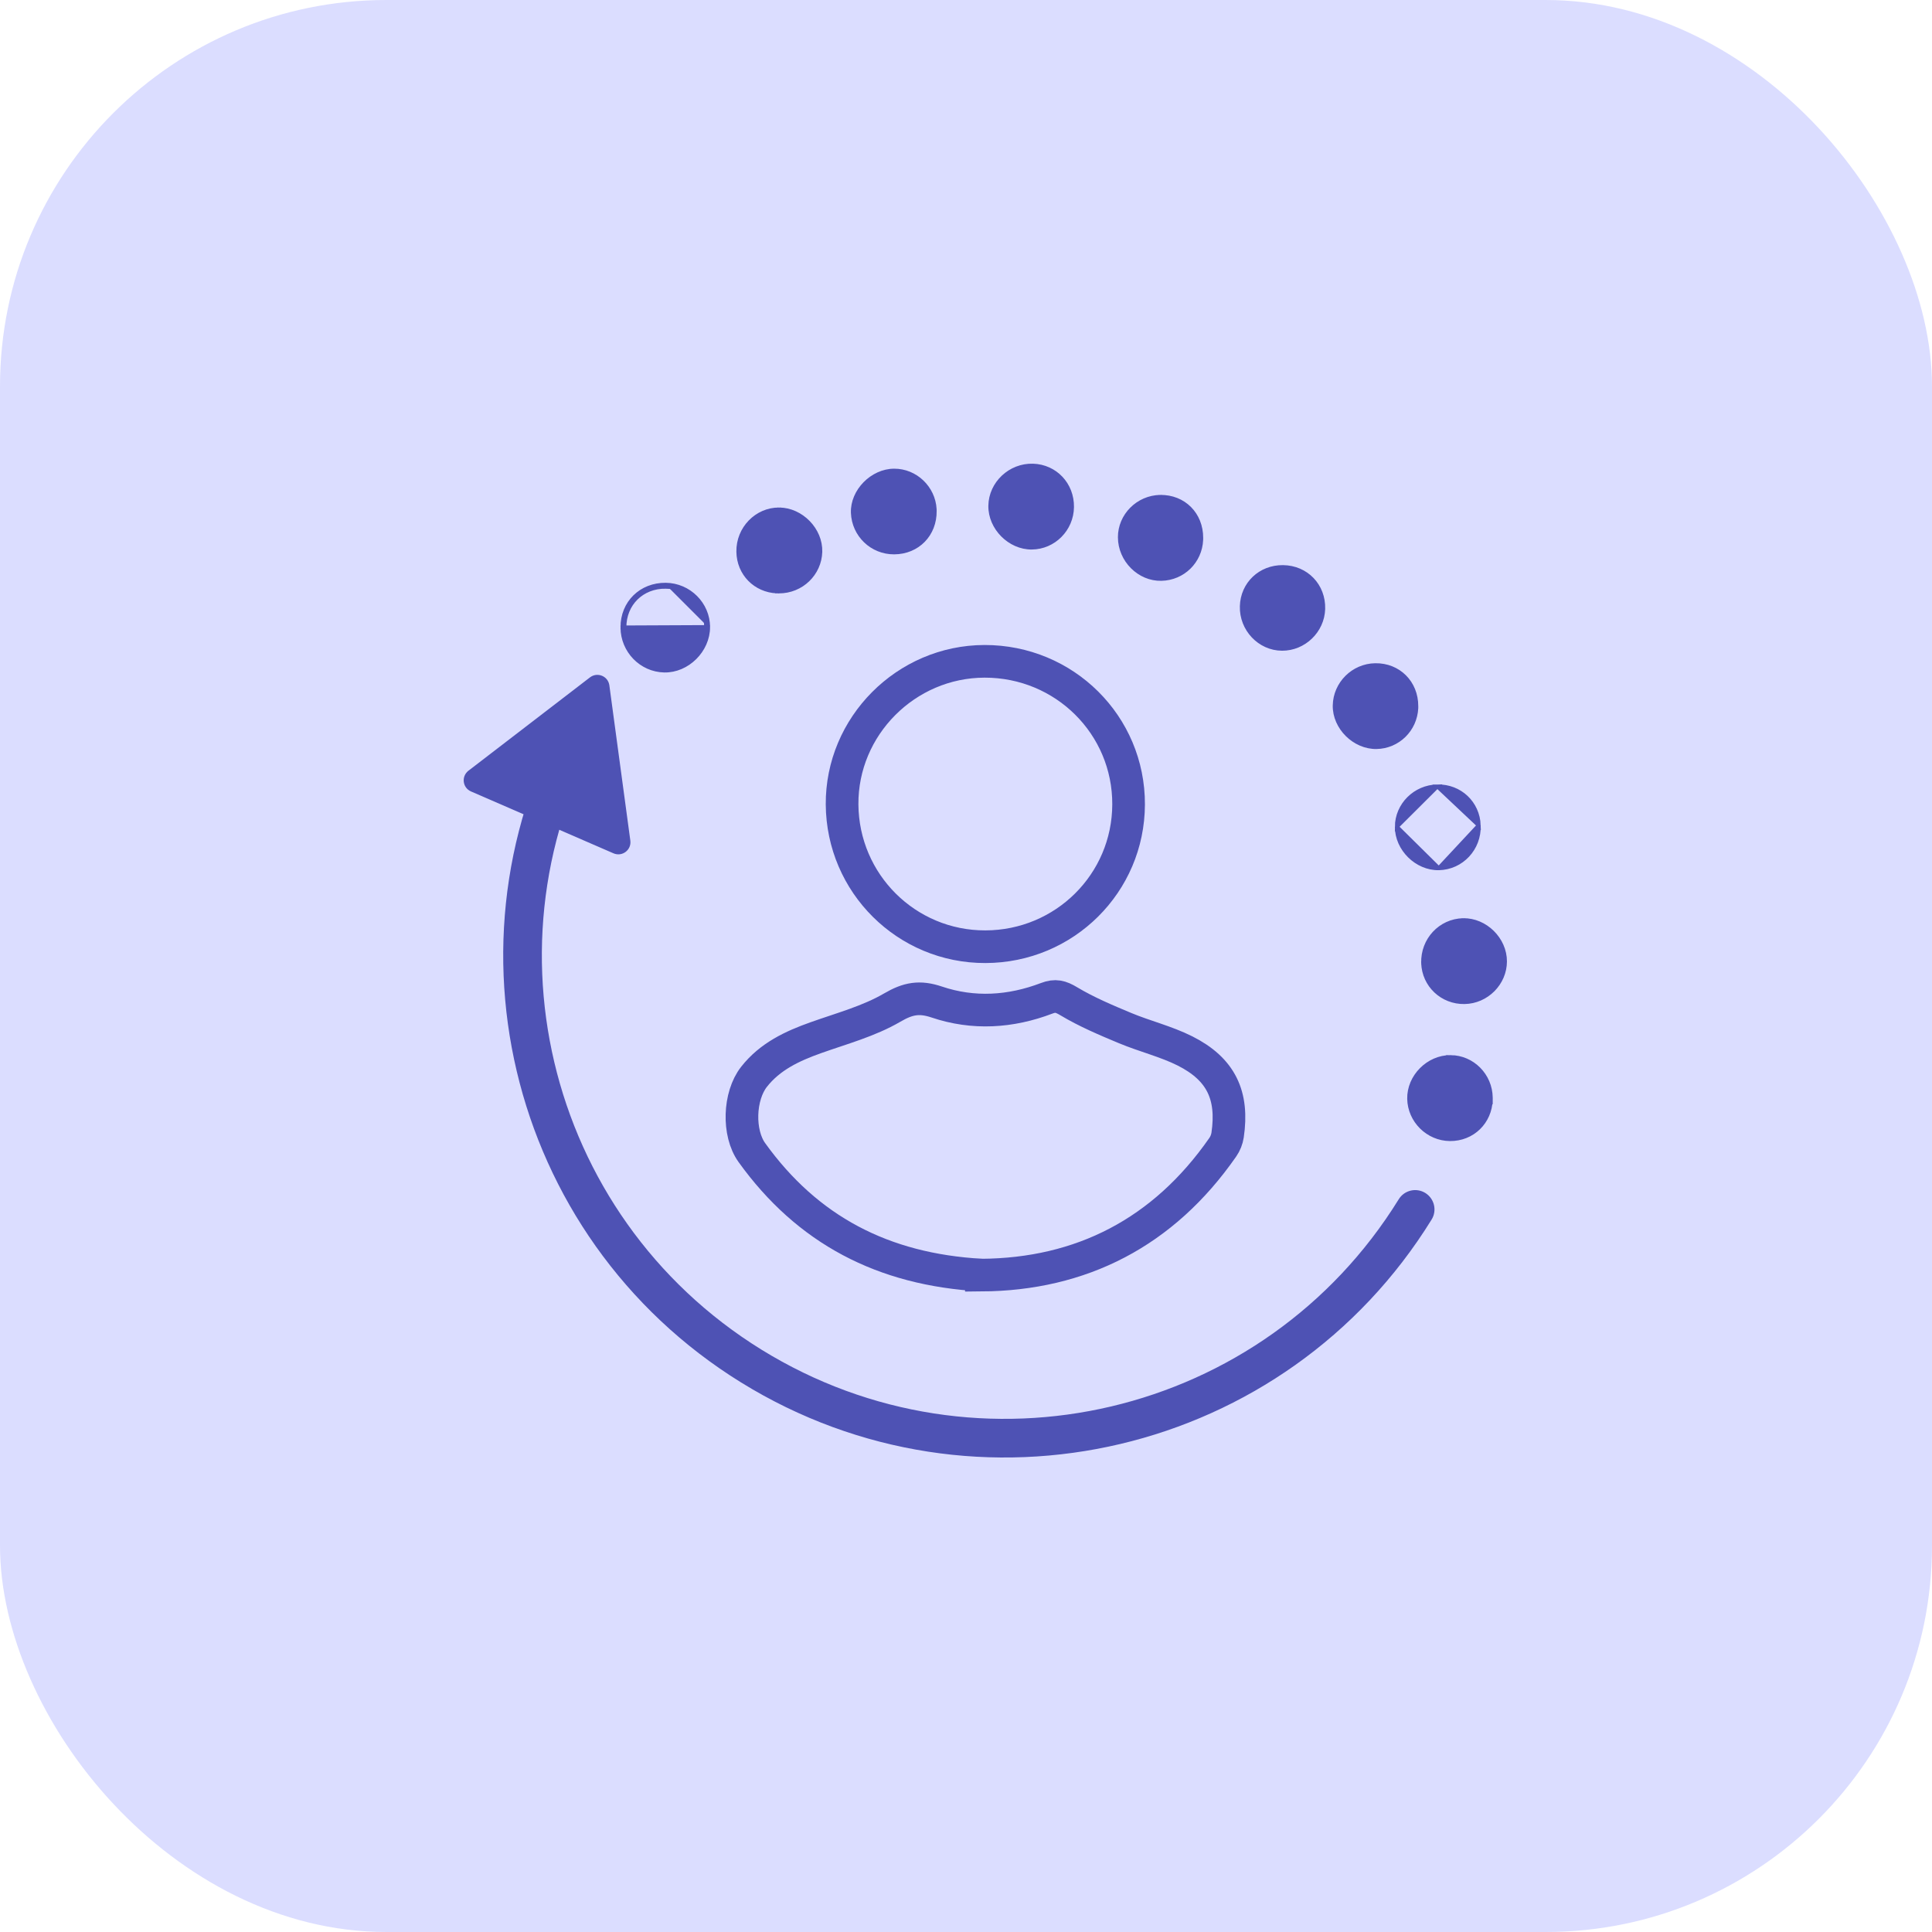 <svg width="50" height="50" viewBox="0 0 50 50" fill="none" xmlns="http://www.w3.org/2000/svg">
<rect width="50" height="50" rx="10" fill="#DBDDFF"/>
<path d="M25.398 32.999C22.846 32.858 20.892 31.823 19.459 29.83C19.091 29.319 19.124 28.365 19.514 27.868C19.928 27.341 20.502 27.073 21.115 26.855C21.783 26.617 22.487 26.429 23.091 26.076C23.503 25.835 23.8 25.784 24.242 25.932C25.19 26.252 26.154 26.192 27.088 25.836C27.313 25.75 27.449 25.786 27.66 25.913C28.119 26.188 28.619 26.399 29.115 26.606C29.626 26.819 30.174 26.951 30.667 27.198C31.602 27.669 31.922 28.348 31.77 29.378C31.754 29.485 31.709 29.599 31.646 29.689C30.107 31.904 27.976 32.982 25.398 33V32.999Z" stroke="#4E52B4" stroke-width="0.845" stroke-miterlimit="10"/>
<path d="M25.502 24.501C23.461 24.506 21.808 22.863 21.793 20.82C21.779 18.795 23.447 17.119 25.48 17.115C27.55 17.112 29.215 18.765 29.208 20.819C29.202 22.856 27.551 24.496 25.502 24.501Z" stroke="#4E52B4" stroke-width="0.845" stroke-miterlimit="10"/>
<path d="M37.903 25.934L37.903 25.934C37.322 25.945 36.85 25.498 36.831 24.924L36.781 24.926L36.831 24.924C36.813 24.322 37.275 23.828 37.864 23.814L37.863 23.764L37.864 23.814C38.44 23.802 38.951 24.305 38.949 24.883C38.947 25.448 38.476 25.924 37.903 25.934Z" fill="#4E52B4" stroke="#4E52B4" stroke-width="0.101"/>
<path d="M20.11 15.306L20.16 15.306C20.74 15.307 21.213 14.852 21.23 14.281C21.246 13.71 20.741 13.189 20.164 13.185L20.11 15.306ZM20.11 15.306C19.545 15.282 19.116 14.845 19.108 14.279L19.108 14.278C19.098 13.678 19.58 13.182 20.164 13.185L20.11 15.306Z" fill="#4E52B4" stroke="#4E52B4" stroke-width="0.101"/>
<path d="M17.231 15.133L17.23 15.184C17.805 15.19 18.274 15.661 18.275 16.228C18.275 16.807 17.761 17.315 17.191 17.302C16.623 17.29 16.163 16.817 16.16 16.239L16.16 16.238L16.16 16.238C16.157 15.628 16.616 15.177 17.23 15.184L17.231 15.133ZM17.231 15.133C17.832 15.14 18.325 15.632 18.326 16.228M17.231 15.133C16.588 15.126 16.106 15.6 16.109 16.238L18.326 16.228M18.326 16.228C18.326 16.834 17.789 17.366 17.19 17.353C16.593 17.34 16.112 16.844 16.109 16.239L18.326 16.228Z" fill="#4E52B4" stroke="#4E52B4" stroke-width="0.101"/>
<path d="M38.581 28.456L38.581 28.407C38.574 27.829 38.109 27.361 37.541 27.357L38.581 28.456ZM38.581 28.456C38.564 29.041 38.11 29.485 37.524 29.48C36.953 29.475 36.48 29.006 36.469 28.437C36.458 27.861 36.962 27.353 37.541 27.357L38.581 28.456Z" fill="#4E52B4" stroke="#4E52B4" stroke-width="0.101"/>
<path d="M36.654 18.326C36.627 18.884 36.18 19.324 35.624 19.334C35.051 19.343 34.533 18.829 34.542 18.26C34.551 17.689 35.02 17.223 35.592 17.215L35.592 17.215C36.196 17.206 36.657 17.666 36.654 18.277L36.654 18.326Z" fill="#4E52B4" stroke="#4E52B4" stroke-width="0.101"/>
<path d="M38.27 21.361L38.27 21.361C38.249 20.78 37.783 20.341 37.199 20.352L38.27 21.361ZM38.27 21.361C38.291 21.962 37.827 22.458 37.236 22.47M38.27 21.361L37.236 22.47M37.236 22.47C36.663 22.48 36.148 21.971 36.15 21.397M37.236 22.47L36.15 21.397M36.15 21.397C36.152 20.831 36.62 20.362 37.199 20.352L36.15 21.397Z" fill="#4E52B4" stroke="#4E52B4" stroke-width="0.101"/>
<path d="M25.629 13.089L25.629 13.089C25.638 12.508 26.143 12.032 26.735 12.051L26.735 12.051C27.312 12.07 27.752 12.535 27.744 13.123C27.736 13.7 27.273 14.166 26.702 14.171C26.13 14.176 25.62 13.662 25.629 13.089Z" fill="#4E52B4" stroke="#4E52B4" stroke-width="0.101"/>
<path d="M23.141 12.18C23.694 12.178 24.158 12.623 24.189 13.176L24.19 13.22C24.199 13.833 23.749 14.293 23.141 14.296L23.141 14.296C22.564 14.299 22.093 13.846 22.072 13.27L22.072 13.27C22.062 12.992 22.185 12.719 22.385 12.515C22.584 12.312 22.857 12.18 23.141 12.18L23.141 12.18Z" fill="#4E52B4" stroke="#4E52B4" stroke-width="0.101"/>
<path d="M30.057 14.981L30.057 14.981C29.483 14.995 28.984 14.497 28.982 13.905L28.982 13.905C28.98 13.341 29.45 12.868 30.027 12.859L30.026 12.809L30.027 12.859C30.635 12.851 31.09 13.305 31.088 13.923L31.087 13.972C31.062 14.53 30.619 14.968 30.057 14.981Z" fill="#4E52B4" stroke="#4E52B4" stroke-width="0.101"/>
<path d="M32.138 15.689C32.154 15.109 32.615 14.67 33.203 14.676V14.676C33.809 14.682 34.263 15.155 34.245 15.761C34.227 16.33 33.748 16.793 33.178 16.79H33.178C32.597 16.787 32.121 16.285 32.138 15.689L32.138 15.689Z" fill="#4E52B4" stroke="#4E52B4" stroke-width="0.101"/>
<path d="M37.05 31.562C37.195 31.328 37.122 31.02 36.887 30.874C36.652 30.729 36.344 30.802 36.199 31.037L37.05 31.562ZM19.444 35.354L19.181 35.779L19.181 35.779L19.444 35.354ZM36.199 31.037C32.72 36.665 25.337 38.408 19.707 34.929L19.181 35.779C25.28 39.549 33.28 37.661 37.05 31.562L36.199 31.037ZM19.707 34.929C14.078 31.449 12.335 24.065 15.815 18.437L14.964 17.911C11.194 24.009 13.083 32.009 19.181 35.779L19.707 34.929Z" fill="#4E52B4"/>
<path d="M15.898 22.038L15.898 22.038L12.209 20.436C12.025 20.356 11.995 20.109 12.153 19.988L12.153 19.987L15.3 17.57C15.3 17.57 15.3 17.57 15.3 17.57C15.46 17.448 15.693 17.543 15.72 17.743L16.263 21.762C16.29 21.965 16.086 22.119 15.898 22.038Z" fill="#4E52B4" stroke="#4E52B4" stroke-width="0.101"/>
</svg>
